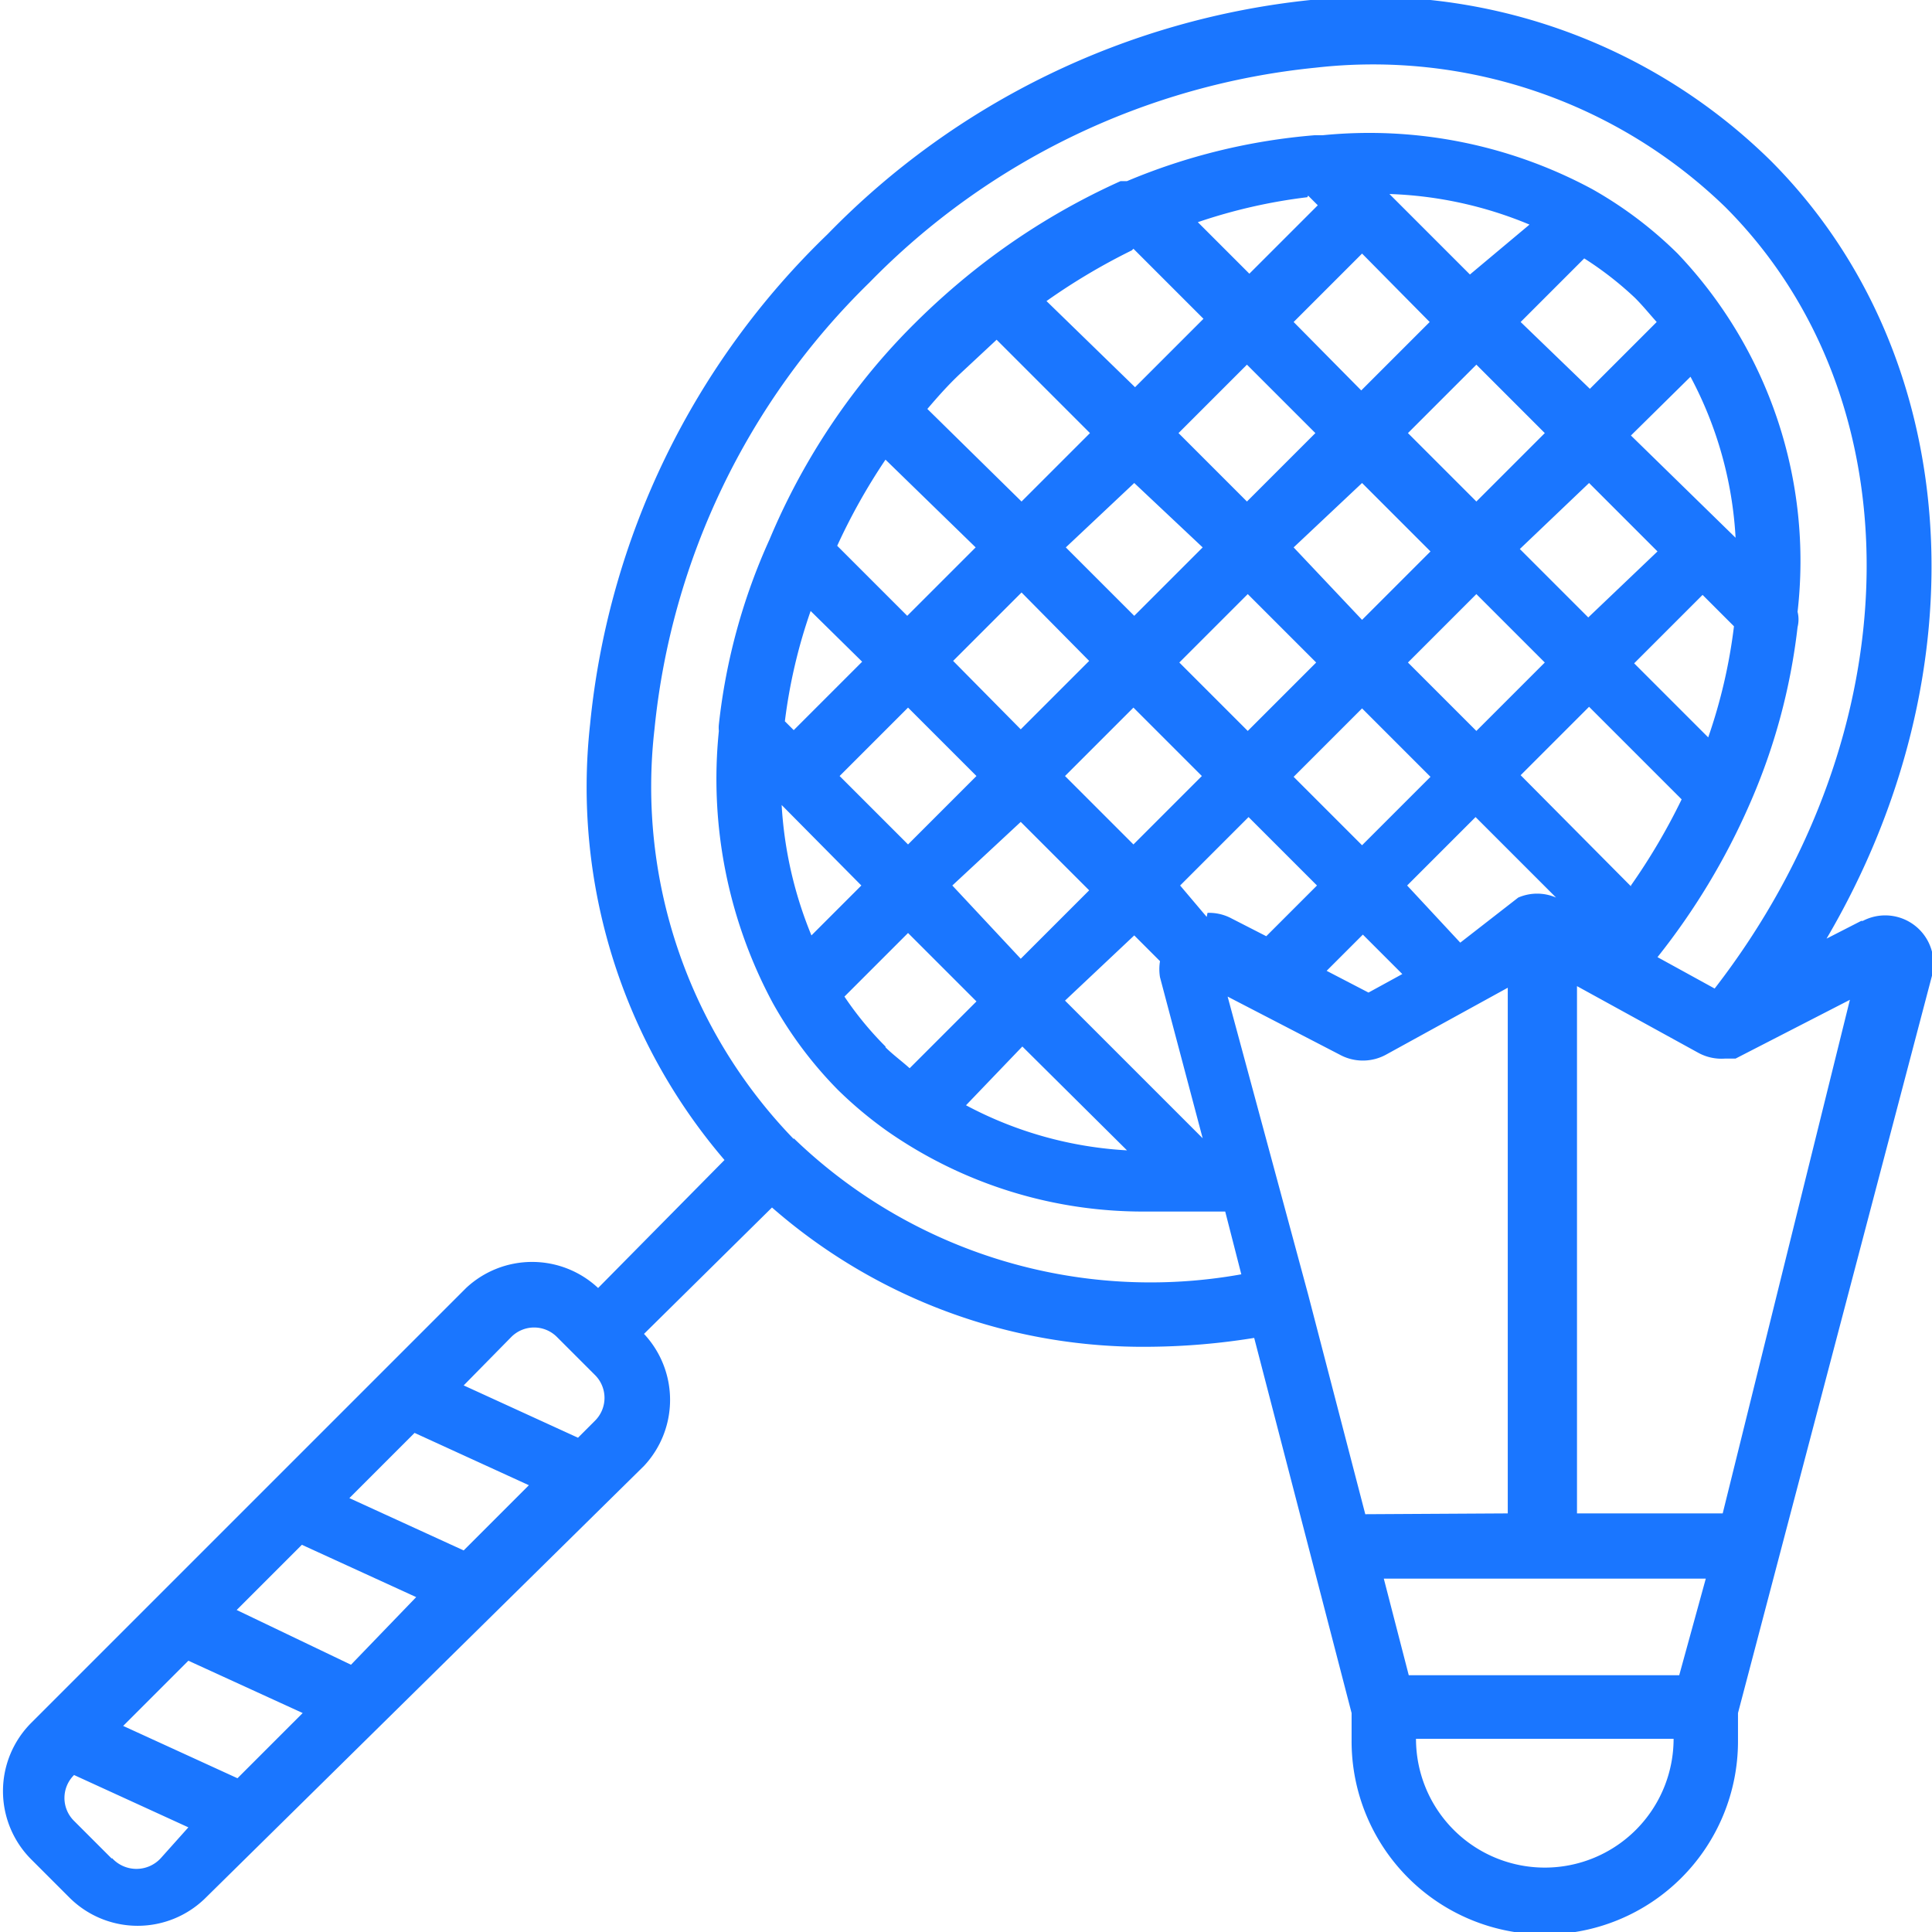 <svg id="Слой_1" data-name="Слой 1" xmlns="http://www.w3.org/2000/svg" width="24" height="24" viewBox="0 0 24 24"><defs><style>.cls-1{fill:#1a76ff;}</style></defs><title>2478</title><path class="cls-1" d="M23.12,11.44l-.43.22C24.63,8.36,24.41,4.42,22,2a7.09,7.09,0,0,0-5.72-2,9.78,9.78,0,0,0-6,2.91A9.78,9.78,0,0,0,7.33,9,7.12,7.12,0,0,0,9,14.41L7.43,16a1.2,1.2,0,0,0-1.64,0l-2.4,2.4-3,3a1.2,1.2,0,0,0,0,1.7l.47.47a1.2,1.2,0,0,0,1.7,0L8,18.21a1.2,1.2,0,0,0,0-1.64L9.59,15a7,7,0,0,0,4.7,1.73,8.52,8.52,0,0,0,1.29-.11l1.21,4.66v.35a2.4,2.4,0,1,0,4.8,0v-.35L24,12.12a.6.6,0,0,0-.86-.68ZM6.35,16.61a.4.4,0,0,1,.57,0l.24.24.23.23a.4.4,0,0,1,0,.57l-.21.21-1.42-.65Zm-.59,2.65-1.42-.65.81-.81,1.42.65ZM4.36,20.68,2.94,20l.81-.81,1.42.65ZM2.95,22.09l-1.42-.65.81-.81,1.42.65Zm-1.56,1-.47-.47a.4.4,0,0,1,0-.57l1.42.65L2,23.08A.41.41,0,0,1,1.39,23.08Zm8.47-8.94A6.29,6.29,0,0,1,8.13,9.06,9,9,0,0,1,10.8,3.51,9,9,0,0,1,16.35.84a6.29,6.29,0,0,1,5.08,1.73c2.4,2.4,2.33,6.53-.13,9.71l-.71-.39v0A8.53,8.53,0,0,0,21.73,10l0,0a7.61,7.61,0,0,0,.6-2.21.39.39,0,0,0,0-.19,5.54,5.54,0,0,0-1.49-4.45,5,5,0,0,0-1.06-.8l0,0a5.84,5.84,0,0,0-3.35-.67h-.1A7.6,7.6,0,0,0,14,2.25l-.08,0a8.57,8.57,0,0,0-1.82,1.11l0,0h0a9,9,0,0,0-.74.66,8,8,0,0,0-.69.78A8.36,8.36,0,0,0,9.56,6.7h0A7.52,7.52,0,0,0,8.93,9a.38.38,0,0,0,0,.08,5.88,5.88,0,0,0,.67,3.38v0a5,5,0,0,0,.81,1.08,5.05,5.05,0,0,0,.61.51h0l0,0a5.55,5.55,0,0,0,3.24,1l.59,0H15l.22,0,.2.78A6.38,6.38,0,0,1,9.86,14.14Zm11,6.66H17.5l-.31-1.2h4Zm-3.9-2-.71-2.73h0l-1-3.7,1.39.72a.6.6,0,0,0,.58,0l1.51-.83V18.8ZM11,13a4.12,4.12,0,0,1-.51-.62l.79-.79.85.85-.83.83c-.1-.09-.21-.17-.3-.26Zm1.38-8.78,1.16,1.16-.85.85L11.52,5.08c.12-.14.25-.29.41-.44l.44-.41Zm1.7-1.13.87.87-.85.85L13,3.74a7.78,7.78,0,0,1,1.06-.63Zm2.17-.66.12.12-.85.85-.64-.64A6.68,6.68,0,0,1,16.24,2.45ZM20.31,3.7c.1.1.18.2.27.3l-.83.83L18.89,4l.79-.79A4.2,4.2,0,0,1,20.31,3.7ZM17,12.33l-.52-.27.45-.45.49.49ZM10.71,8.22l-.85.85-.11-.11a6.62,6.62,0,0,1,.32-1.37Zm.57.57.85.85-.85.85-.85-.85ZM17.76,4l-.85.85L16.07,4l.85-.85Zm3.78,3.78a6.64,6.64,0,0,1-.32,1.38l-.92-.92.85-.85Zm-1.81-.11-.85-.85L19.74,6l.85.85Zm-5.08.56.85-.85.85.85-.85.85Zm.28,1.41-.85.85-.85-.85.85-.85ZM16.07,6.8,16.92,6l.85.85-.85.85Zm.85,2,.85.85-.85.85-.85-.85Zm.57-.57.85-.85.85.85-.85.85Zm.85-2-.85-.85.85-.85.85.85Zm-2-.85-.85.85-.85-.85.85-.85ZM14.94,6.8l-.85.85-.85-.85L14.09,6ZM13.53,8.21l-.85.85-.84-.85.85-.85Zm-.85,2,.85.85-.85.85L11.83,11Zm1.41,1.41.32.32a.61.61,0,0,0,0,.2l.53,2-1.71-1.71Zm.9-.23L14.66,11l.85-.85.85.85-.63.63-.43-.22a.59.59,0,0,0-.3-.07Zm3.15.32L17.48,11l.85-.85,1,1a.59.59,0,0,0-.47,0Zm2.12-.7L18.89,9.63l.85-.85,1.15,1.15A7.75,7.75,0,0,1,20.26,11Zm0-5.6L21,4.68a4.8,4.8,0,0,1,.56,2Zm-2-2-1-1A4.93,4.93,0,0,1,19,2.79ZM11,5.71,12.12,6.8l-.85.85-.87-.87A7.54,7.54,0,0,1,11,5.71ZM10.7,11l-.62.62A5,5,0,0,1,9.71,10Zm2,2L14,14.29a4.81,4.81,0,0,1-2-.56ZM19.19,23.2a1.6,1.6,0,0,1-1.6-1.6h3.2A1.6,1.6,0,0,1,19.19,23.2Zm2.21-4.4H19.59V12.25l1.51.83a.6.6,0,0,0,.33.07h0l.13,0h0l0,0,1.42-.73Z"/></svg>